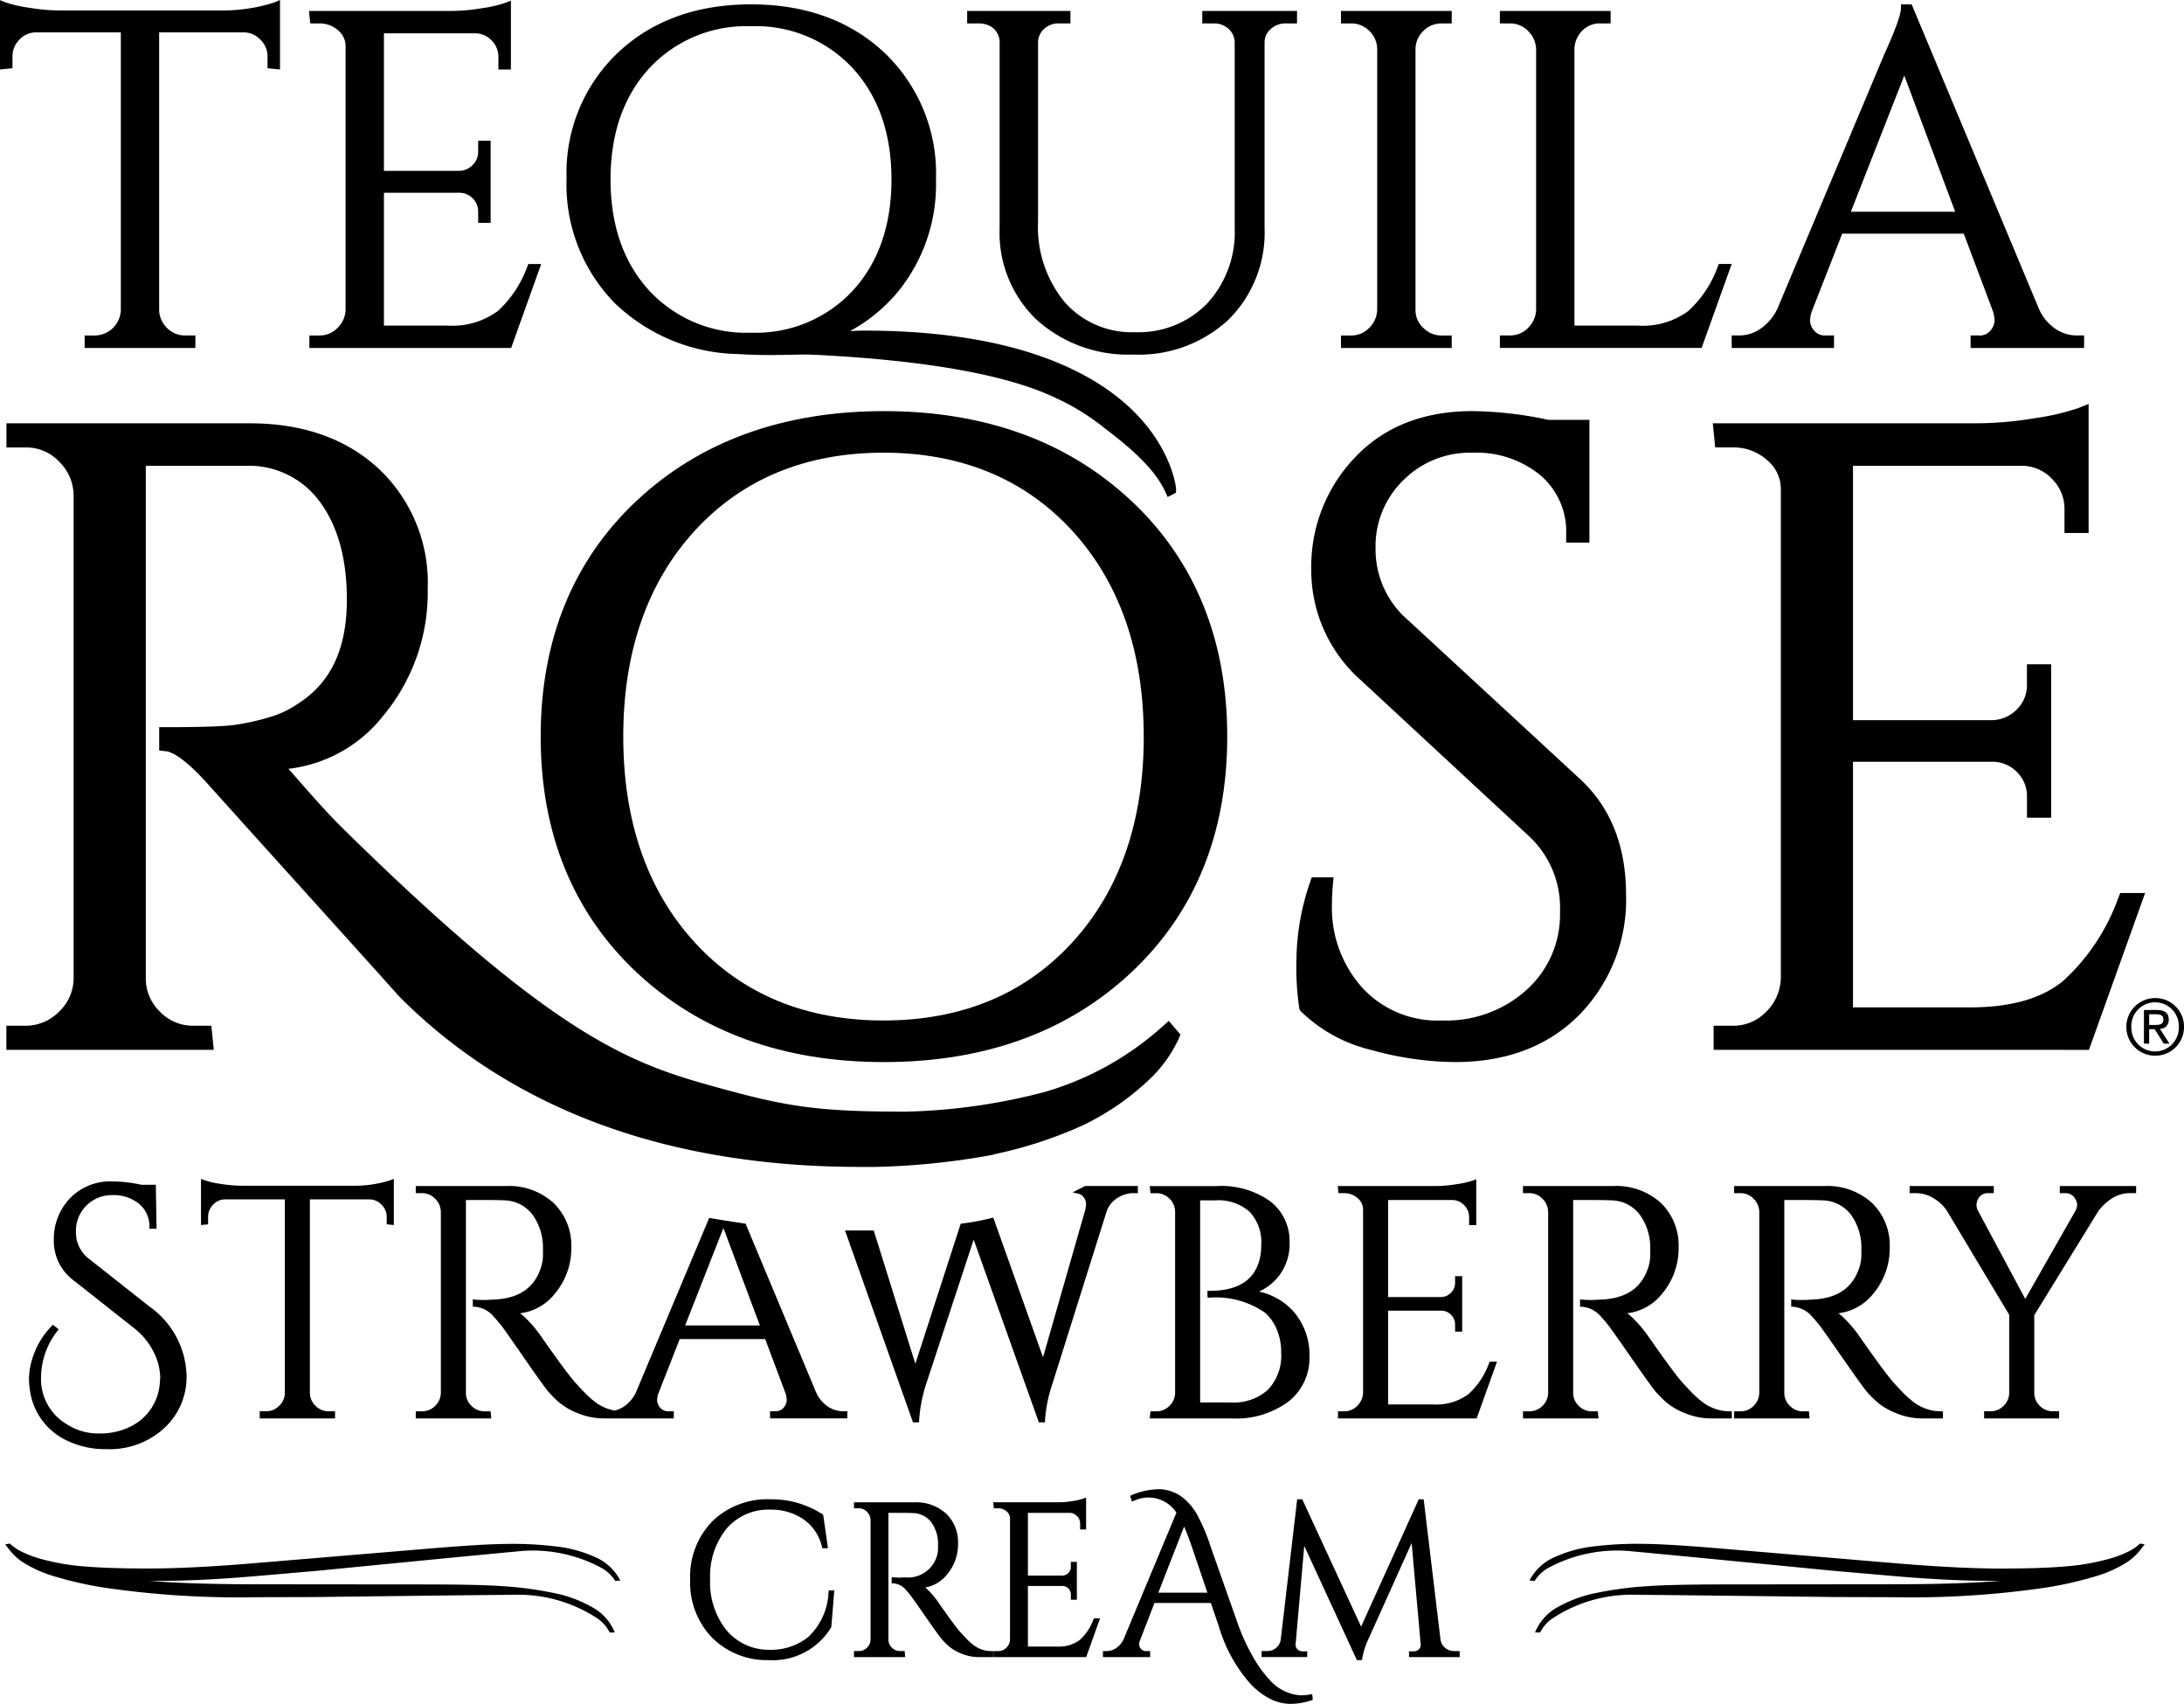 <svg xmlns="http://www.w3.org/2000/svg" width="214.831" height="167.556" viewBox="0 0 214.831 167.556">
  <g id="Group_1285" data-name="Group 1285" transform="translate(2575 1045.527)">
    <g id="Group_1248" data-name="Group 1248" transform="translate(-2365.863 -947.378)">
      <path id="Path_15691" data-name="Path 15691" d="M2.157,0A2.815,2.815,0,0,1,5,2.819,2.822,2.822,0,0,1,2.157,5.666,2.833,2.833,0,1,1,2.157,0m0,5.249a2.338,2.338,0,0,0,2.328-2.43,2.335,2.335,0,1,0-4.668,0,2.338,2.338,0,0,0,2.34,2.43m-1.1-4.075h1.28c.785,0,1.158.311,1.158.949a.852.852,0,0,1-.871.9l.945,1.46H3.012l-.9-1.424H1.568V4.484H1.053Zm.515,1.469H2.1c.454,0,.871-.02.871-.544,0-.438-.38-.507-.728-.507H1.568Z" transform="translate(0.698)"/>
    </g>
    <g id="Group_1249" data-name="Group 1249" transform="translate(-2507.112 -898.087)">
      <path id="Path_15692" data-name="Path 15692" d="M10.287,6.887a6.429,6.429,0,0,1-2.009,4.435,5.92,5.92,0,0,1-3.841,1.248,5.435,5.435,0,0,1-4.2-1.935,7.51,7.51,0,0,1-1.6-5A7.42,7.42,0,0,1,.26.648a5.422,5.422,0,0,1,4.3-1.861A5.6,5.6,0,0,1,7.824-.26a4.511,4.511,0,0,1,1.808,2.7l.037.139h.556L9.759-.71l-.07-.045a9.139,9.139,0,0,0-5.13-1.473A7.754,7.754,0,0,0-1.164-.052,7.788,7.788,0,0,0-3.328,5.667a7.788,7.788,0,0,0,2.164,5.719,7.644,7.644,0,0,0,5.6,2.2h0a6.7,6.7,0,0,0,6.12-3.248l.295-3.616h-.54Z" transform="translate(3.328 2.228)"/>
    </g>
    <g id="Group_1250" data-name="Group 1250" transform="translate(-2490.996 -897.792)">
      <path id="Path_15693" data-name="Path 15693" d="M9.27,10.843a2.817,2.817,0,0,1-.515-.315,5.813,5.813,0,0,1-.495-.425c-.147-.139-.4-.409-.773-.814s-1.158-1.473-2.36-3.2a8.036,8.036,0,0,0-.794-.925c-.119-.115-.225-.213-.331-.3A3.463,3.463,0,0,0,6.144,3.6,4.62,4.62,0,0,0,7.236.53,3.892,3.892,0,0,0,6.079-2.383,4.378,4.378,0,0,0,2.912-3.508H-3v.589h.462a1.085,1.085,0,0,1,.81.34,1.168,1.168,0,0,1,.36.81V9.992a1.139,1.139,0,0,1-.356.8,1.121,1.121,0,0,1-.814.327H-3v.593h5.04l-.057-.593H1.558a1.123,1.123,0,0,1-.83-.335,1.085,1.085,0,0,1-.34-.81V-2.473h1.17c.5,0,.925.008,1.26.025a2.3,2.3,0,0,1,1.751.859,3.561,3.561,0,0,1,.7,2.172v.479A2.578,2.578,0,0,1,5.15,1.8,2.964,2.964,0,0,1,2.012,3.872a7.166,7.166,0,0,1-1.092,0L.711,3.847v.614H.9a1.751,1.751,0,0,1,1.219.663c.151.164.3.331.434.507s.642.884,1.5,2.123c.875,1.26,1.395,1.984,1.591,2.205a6.972,6.972,0,0,0,.7.7,4.38,4.38,0,0,0,1.231.712,4.582,4.582,0,0,0,1.767.344h1.354v-.593h-.188a2.774,2.774,0,0,1-1.235-.278" transform="translate(2.999 3.508)"/>
    </g>
    <g id="Group_1251" data-name="Group 1251" transform="translate(-2477.304 -898.263)">
      <path id="Path_15694" data-name="Path 15694" d="M7.446,9.066a5,5,0,0,1-1.325,2,3.452,3.452,0,0,1-2.275.655H1.007V5.764l3.4,0A.838.838,0,0,1,5,6.022a.818.818,0,0,1,.233.589v.507h.589V3.392H5.229v.487a.811.811,0,0,1-.241.605.851.851,0,0,1-.589.262H1.007V-1.428H5.135a1.017,1.017,0,0,1,.708.327,1.006,1.006,0,0,1,.3.736V.209H6.73V-2.933l-.258.1a5.731,5.731,0,0,1-1.055.245,8.837,8.837,0,0,1-1.4.123H-2.409l.065.593h.425a1.217,1.217,0,0,1,.83.3.906.906,0,0,1,.335.716V11.017a1.165,1.165,0,0,1-.356.814,1.1,1.1,0,0,1-.81.34h-.466v.589H6.738L8.1,8.947H7.5Z" transform="translate(2.409 2.933)"/>
    </g>
    <g id="Group_1252" data-name="Group 1252" transform="translate(-2466.505 -899.085)">
      <path id="Path_15695" data-name="Path 15695" d="M15.4,15.254a4.9,4.9,0,0,1-.929.082,4.042,4.042,0,0,1-1.305-.286,4.436,4.436,0,0,1-1.522-.986,12.166,12.166,0,0,1-1.657-2.148A20.311,20.311,0,0,1,8.192,8.041L5.606.706A19.005,19.005,0,0,0,4.293-2.407a5.771,5.771,0,0,0-1.432-1.71A4.022,4.022,0,0,0,.57-4.935a7.157,7.157,0,0,0-2.725.585l-.155.065.172.569.188-.065A3.286,3.286,0,0,1,2.244-2.624L-2.968,9.862a2.136,2.136,0,0,1-.74.847,1.653,1.653,0,0,1-.9.278h-.376v.593H-.342v-.593H-.7a.634.634,0,0,1-.54-.213.717.717,0,0,1-.184-.421,1.144,1.144,0,0,1,.094-.442L.084,6.258H5.631l.781,2.287a14.785,14.785,0,0,0,3.138,5.69,7.082,7.082,0,0,0,1.874,1.428,4.477,4.477,0,0,0,2.037.515,6.481,6.481,0,0,0,2.054-.348l.143-.045-.057-.573ZM5.291,5.243H.464L3-1.257c.213.483.446,1.088.7,1.808Z" transform="translate(4.981 4.935)"/>
    </g>
    <g id="Group_1253" data-name="Group 1253" transform="translate(-2450.903 -898.089)">
      <path id="Path_15696" data-name="Path 15696" d="M14.32,11.279a1.392,1.392,0,0,1-.9-.319,1.266,1.266,0,0,1-.458-.851L11.33-3.481l-.02-.168h-.483L5.157,8.873-.632-3.649h-.5L-2.743,10.1a1.305,1.305,0,0,1-.454.859,1.364,1.364,0,0,1-.908.315h-.528v.589H-.141V11.3H-.648a.612.612,0,0,1-.475-.225.574.574,0,0,1-.164-.479L-.436.933,4.69,12.056l.053.11h.5L5.263,12a8.228,8.228,0,0,1,.708-2.111L10.127.651l.888,9.949a.566.566,0,0,1-.164.487.614.614,0,0,1-.475.213H9.869v.569h4.983v-.589Z" transform="translate(4.633 3.649)"/>
    </g>
    <g id="Group_1254" data-name="Group 1254" transform="translate(-2574.488 -893.738)">
      <path id="Path_15697" data-name="Path 15697" d="M18.892,2.4l5.752-.5S40.565.334,44.157.01A14.194,14.194,0,0,1,52.5,1.6a3.761,3.761,0,0,1,1.4,1.309l.495-.049A5.084,5.084,0,0,0,52.228.7,12.834,12.834,0,0,0,47.986-.5a34.871,34.871,0,0,0-4.942-.233q-2.289.018-7.617.466L17.877,1.2q-5.915.479-9.9.479T1.62,1.471A22.336,22.336,0,0,1-2.365.8,11.126,11.126,0,0,1-4.639-.047,5.378,5.378,0,0,1-5.666-.775l-.446.082a3.632,3.632,0,0,0,.225.286,5.645,5.645,0,0,0,1.465,1.44A12.024,12.024,0,0,0-1.154,2.485,35.633,35.633,0,0,0,3.739,3.578a90.9,90.9,0,0,0,14.8.925l5.772-.016s16.008-.2,19.62-.221a14.115,14.115,0,0,1,8.153,2.287,3.692,3.692,0,0,1,1.268,1.424l.5-.008A4.987,4.987,0,0,0,51.9,5.64a12.623,12.623,0,0,0-4.111-1.563,34.9,34.9,0,0,0-4.9-.655q-2.283-.172-7.63-.176L17.636,3.23q-5.7-.025-9.581-.335c3.13.033,6.734-.131,10.837-.5" transform="translate(6.112 0.775)"/>
    </g>
    <g id="Group_1255" data-name="Group 1255" transform="translate(-2424.548 -893.738)">
      <path id="Path_15698" data-name="Path 15698" d="M45.715.062,45.273-.02a5.426,5.426,0,0,1-1.031.728,10.838,10.838,0,0,1-2.275.843,21.984,21.984,0,0,1-3.98.671q-2.381.215-6.365.217t-9.9-.479L4.175.483Q-1.151.035-3.438.013A35.466,35.466,0,0,0-8.384.25a12.834,12.834,0,0,0-4.242,1.207A5.05,5.05,0,0,0-14.79,3.613l.5.049a3.725,3.725,0,0,1,1.4-1.313A14.26,14.26,0,0,1-4.555.761c3.592.327,19.518,1.886,19.518,1.886l5.748.5c4.1.368,7.707.528,10.837.5q-3.884.313-9.581.335L4.347,4Q-1,4.007-3.286,4.177a34.989,34.989,0,0,0-4.9.655,12.662,12.662,0,0,0-4.111,1.563,4.987,4.987,0,0,0-1.951,2.328l.5.008a3.644,3.644,0,0,1,1.272-1.424A14.093,14.093,0,0,1-4.321,5.02c3.608.02,19.616.221,19.616.221l5.776.016a90.807,90.807,0,0,0,14.793-.925A35.5,35.5,0,0,0,40.756,3.24a11.966,11.966,0,0,0,3.269-1.452A5.71,5.71,0,0,0,45.49.348a3.632,3.632,0,0,0,.225-.286" transform="translate(14.79 0.02)"/>
    </g>
    <g id="Group_1256" data-name="Group 1256" transform="translate(-2575 -1045.527)">
      <path id="Path_15699" data-name="Path 15699" d="M.927,4.213a2.317,2.317,0,0,1,.659-1.657,2.258,2.258,0,0,1,1.6-.736h8.4l0,27.352a2.589,2.589,0,0,1-2.581,2.455H8.025v1.227H18.919V31.626h-.986a2.448,2.448,0,0,1-1.788-.724,2.5,2.5,0,0,1-.79-1.759V1.82h8.39a2.29,2.29,0,0,1,1.591.74,2.267,2.267,0,0,1,.679,1.653V5.346l1.227.123V-1.363l-.532.229a14.834,14.834,0,0,1-1.763.466,17.105,17.105,0,0,1-3.686.335H5.632A19.159,19.159,0,0,1,2.547-.606,12.394,12.394,0,0,1,.224-1.138L-.3-1.347V5.469L.927,5.346Z" transform="translate(0.3 1.363)"/>
    </g>
    <g id="Group_1257" data-name="Group 1257" transform="translate(-2544.606 -1045.465)">
      <path id="Path_15700" data-name="Path 15700" d="M.773,1.694A2.679,2.679,0,0,1,2.6,2.365,2,2,0,0,1,3.35,3.948V29.835a2.589,2.589,0,0,1-.79,1.8,2.425,2.425,0,0,1-1.788.745H-.213v1.227H19.636l2.954-8.255H21.325l-.094.237a11.04,11.04,0,0,1-2.9,4.385,7.574,7.574,0,0,1-4.979,1.432H7.122V18.344h7.462a1.828,1.828,0,0,1,1.293.577,1.8,1.8,0,0,1,.515,1.309v1.076h1.227V13.23H16.392v1.031a1.816,1.816,0,0,1-.536,1.35,1.914,1.914,0,0,1-1.3.581H7.122V2.667h9.037a2.211,2.211,0,0,1,1.567.716,2.228,2.228,0,0,1,.655,1.628V6.227h1.231V-.548l-.528.209a12.259,12.259,0,0,1-2.3.532,18.717,18.717,0,0,1-3.06.274H-.25l.123,1.227Z" transform="translate(0.25 0.548)"/>
    </g>
    <g id="Group_1258" data-name="Group 1258" transform="translate(-2519.267 -1045.098)">
      <path id="Path_15701" data-name="Path 15701" d="M12.778,25.982c.859.061,1.861.094,3.06.094.892,0,1.739-.016,2.438-.033.491-.008.9-.016,1.211-.016l.655.02c10.972.536,18.957,1.951,23.727,4.2a22.667,22.667,0,0,1,4.913,3.019c.229.176.458.352.7.532,2.095,1.645,4.365,3.625,5.343,5.87l.164.376.822-.43.008-.221c.025-.536-.544-3.989-3.845-7.441-3.608-3.776-11.2-8.276-26.853-8.276-.475,0-.933.02-1.379.049a16.13,16.13,0,0,0,4.5-3.612A16.675,16.675,0,0,0,32.2,8.813,16.379,16.379,0,0,0,27.129-3.652c-3.359-3.154-7.773-4.754-13.12-4.754S4.252-6.806.91-3.652A16.254,16.254,0,0,0-4.134,8.674,16.649,16.649,0,0,0,.554,20.922a17.947,17.947,0,0,0,12.224,5.06M.19,8.813C.19,4.309,1.471.627,4-2.122a13,13,0,0,1,10.01-4.132A12.993,12.993,0,0,1,24.016-2.122C26.544.631,27.824,4.309,27.824,8.813s-1.28,8.182-3.809,10.935a12.993,12.993,0,0,1-10.006,4.132A13,13,0,0,1,4,19.748C1.471,16.994.19,13.317.19,8.813" transform="translate(4.134 8.406)"/>
    </g>
    <g id="Group_1259" data-name="Group 1259" transform="translate(-2479.865 -1044.45)">
      <path id="Path_15702" data-name="Path 15702" d="M24.517,0H15.194V1.227h1.125a2.062,2.062,0,0,1,1.452.528,1.792,1.792,0,0,1,.614,1.309v18.27a10.339,10.339,0,0,1-2.712,7.437A9.409,9.409,0,0,1,8.6,31.59a8.792,8.792,0,0,1-6.95-2.97,11.6,11.6,0,0,1-2.61-7.887l0-17.652A1.83,1.83,0,0,1-.356,1.755,2.079,2.079,0,0,1,1.1,1.227H2.226V0H-7.932V1.227h1.125a2.4,2.4,0,0,1,1.068.233,1.778,1.778,0,0,1,1,1.7V21.379a11.8,11.8,0,0,0,3.657,9,13.4,13.4,0,0,0,9.487,3.408,12.951,12.951,0,0,0,9.38-3.436,12.069,12.069,0,0,0,3.539-9.016V3.035a1.724,1.724,0,0,1,.63-1.276,2.086,2.086,0,0,1,1.44-.532h1.121Z" transform="translate(7.932)"/>
    </g>
    <g id="Group_1260" data-name="Group 1260" transform="translate(-2443.094 -1044.45)">
      <path id="Path_15703" data-name="Path 15703" d="M8.231,24.112H7.245a2.488,2.488,0,0,1-1.812-.749,2.369,2.369,0,0,1-.765-1.784V-4.074a2.5,2.5,0,0,1,.79-1.775,2.448,2.448,0,0,1,1.788-.724h.986V-7.8H-2.663v1.227h.986A2.448,2.448,0,0,1,.111-5.85,2.5,2.5,0,0,1,.9-4.086V21.568a2.589,2.589,0,0,1-.79,1.8,2.416,2.416,0,0,1-1.788.745h-.986v1.227H8.231Z" transform="translate(2.663 7.801)"/>
    </g>
    <g id="Group_1261" data-name="Group 1261" transform="translate(-2427.463 -1044.452)">
      <path id="Path_15704" data-name="Path 15704" d="M16.274,18.8l-.1.241a10.975,10.975,0,0,1-2.9,4.381A7.551,7.551,0,0,1,8.3,24.861H2.07V-2.323A2.447,2.447,0,0,1,2.43-3.6,2.429,2.429,0,0,1,4.647-4.856h.982V-6.083H-5.265v1.227h.986a2.432,2.432,0,0,1,1.788.745A2.6,2.6,0,0,1-1.7-2.323V23.286a2.606,2.606,0,0,1-.79,1.8,2.428,2.428,0,0,1-1.788.74h-.986v1.227H14.58L17.538,18.8Z" transform="translate(5.265 6.083)"/>
    </g>
    <g id="Group_1262" data-name="Group 1262" transform="translate(-2404.66 -1045.097)">
      <path id="Path_15705" data-name="Path 15705" d="M0,25.528H10.064V24.3h-.8a1.361,1.361,0,0,1-1.154-.475,1.6,1.6,0,0,1-.4-.925,3.054,3.054,0,0,1,.16-.945l3-7.666H22.827l2.86,7.6a3.125,3.125,0,0,1,.168.99,1.594,1.594,0,0,1-.4.941A1.352,1.352,0,0,1,24.3,24.3h-.8v1.227H34.666V24.3h-.753a3.765,3.765,0,0,1-2.1-.675,4.594,4.594,0,0,1-1.616-2L17.8-8.026l-.1-.233H16.65v.38c0,.425-.29,1.571-1.681,4.619L4.525,21.6a4.958,4.958,0,0,1-1.673,2.025A3.7,3.7,0,0,1,.8,24.3H0Zm11.72-13.39,5.257-13.4,5.007,13.4Z" transform="translate(0 8.259)"/>
    </g>
    <g id="Group_1263" data-name="Group 1263" transform="translate(-2521.822 -1005.098)">
      <path id="Path_15706" data-name="Path 15706" d="M43.906,6.673C37.664.811,29.474-2.159,19.565-2.159S1.463.811-4.78,6.673-14.2,20.345-14.2,29.848s3.175,17.3,9.425,23.175c6.243,5.858,14.433,8.832,24.345,8.832s18.1-2.974,24.341-8.832c6.255-5.875,9.425-13.672,9.425-23.175s-3.17-17.3-9.425-23.175m1.215,23.175c0,8.35-2.373,15.165-7.057,20.262-4.664,5.081-10.9,7.654-18.544,7.654S5.64,55.191.976,50.111C-3.7,45.013-6.076,38.2-6.076,29.848S-3.7,14.679.976,9.582C5.64,4.505,11.879,1.928,19.52,1.928S33.4,4.505,38.065,9.582c4.684,5.1,7.057,11.917,7.057,20.266" transform="translate(14.205 2.159)"/>
    </g>
    <g id="Group_1264" data-name="Group 1264" transform="translate(-2447.472 -1005.099)">
      <path id="Path_15707" data-name="Path 15707" d="M8.29,15.526a9.143,9.143,0,0,1-3.191-7A9.026,9.026,0,0,1,7.836,1.768a9.238,9.238,0,0,1,6.807-2.7,9.9,9.9,0,0,1,6.676,2.221,7.279,7.279,0,0,1,2.528,5.862v.757h2.287V-4.164H22.1a37.534,37.534,0,0,0-7.462-.859c-4.827,0-8.726,1.538-11.581,4.574A15.483,15.483,0,0,0-1.226,10.5a14.44,14.44,0,0,0,4.88,10.943L20.141,36.729a9.613,9.613,0,0,1,3.1,7.47,9.95,9.95,0,0,1-3.236,7.646A11.777,11.777,0,0,1,11.64,54.9a10.037,10.037,0,0,1-7.855-3.228A11.758,11.758,0,0,1,.808,43.467c0-.605.029-1.215.082-1.816l.078-.826H-1.185l-.172.515a23.985,23.985,0,0,0-1.325,7.535,27.066,27.066,0,0,0,.274,4.8l.045.209.151.155A14.812,14.812,0,0,0,4.7,57.805a31.308,31.308,0,0,0,8.223,1.186c5.052,0,9.164-1.563,12.215-4.643a16.168,16.168,0,0,0,4.6-11.823c0-4.778-1.526-8.607-4.537-11.377Z" transform="translate(2.682 5.023)"/>
    </g>
    <g id="Group_1265" data-name="Group 1265" transform="translate(-2406.515 -1005.805)">
      <path id="Path_15708" data-name="Path 15708" d="M30.279,36.34l-.192.475a20.316,20.316,0,0,1-5.367,8.116c-2.078,1.763-5.179,2.655-9.209,2.655H3.99V23.429h13.8a3.383,3.383,0,0,1,2.369,1.055,3.3,3.3,0,0,1,.945,2.4v2.045h2.377V13.848H21.1V15.8a3.323,3.323,0,0,1-.978,2.471,3.517,3.517,0,0,1-2.385,1.068H3.99V-5.674H20.714a4.1,4.1,0,0,1,2.88,1.317,4.1,4.1,0,0,1,1.2,2.99v2.3h2.373V-11.757l-1.039.417a23.684,23.684,0,0,1-4.263.986,35.208,35.208,0,0,1-5.67.5H-9.8l.237,2.373h1.714A4.929,4.929,0,0,1-4.478-6.247a3.678,3.678,0,0,1,1.37,2.909l0,48.048a4.782,4.782,0,0,1-1.452,3.314A4.445,4.445,0,0,1-7.845,49.39H-9.718v2.373H27.2L32.725,36.34Z" transform="translate(9.796 11.757)"/>
    </g>
    <g id="Group_1266" data-name="Group 1266" transform="translate(-2574.365 -1003.899)">
      <path id="Path_15709" data-name="Path 15709" d="M85.949,44.787A29.7,29.7,0,0,1,74.265,51.28,58.909,58.909,0,0,1,60.72,53.2c-7.994,0-11.246-.385-17.407-2.058l-.2-.053c-8.971-2.434-16.061-4.357-37.7-25.613C3.808,23.9,2.445,22.345,1.128,20.847q-.614-.706-1.2-1.362a13.872,13.872,0,0,0,9.323-5.212A18.933,18.933,0,0,0,13.63,1.767,15.384,15.384,0,0,0,8.794-10.039C5.6-12.993,1.341-14.49-3.867-14.49h-23.94v2.373h1.878a4.437,4.437,0,0,1,3.281,1.37A4.72,4.72,0,0,1-21.2-7.462l0,47.618a4.553,4.553,0,0,1-1.481,3.256,4.564,4.564,0,0,1-3.256,1.338h-1.878v2.373h20.4l-.237-2.373H-9.361a4.475,4.475,0,0,1-3.367-1.4A4.49,4.49,0,0,1-14.1,40.1V-10.313h9.875A8.619,8.619,0,0,1,3.034-6.754c1.755,2.373,2.643,5.6,2.643,9.593,0,4.807-1.542,8.137-4.754,10.207a9.654,9.654,0,0,1-2.945,1.387,22.54,22.54,0,0,1-3.445.749c-1.076.135-3.281.209-6.558.209h-.757v2.295l.679.074c.5.053,1.706.548,4.152,3.273q3,3.344,12.191,13.52c2.553,2.827,4.754,5.273,6.64,7.376C21.967,53.014,37.222,58.635,56.216,58.635h1.407a71.848,71.848,0,0,0,11.5-1.174l.528-.135a41.744,41.744,0,0,0,8.57-2.851,25.75,25.75,0,0,0,6.288-4.34A13.135,13.135,0,0,0,87.5,46.043l.172-.425L86.53,44.276Z" transform="translate(27.807 14.49)"/>
    </g>
    <g id="Group_1267" data-name="Group 1267" transform="translate(-2572.148 -929.344)">
      <path id="Path_15710" data-name="Path 15710" d="M8.988,9.322,3.048,4.634A3.243,3.243,0,0,1,1.711,1.975,3.489,3.489,0,0,1,2.746-.651,3.535,3.535,0,0,1,5.323-1.674,3.931,3.931,0,0,1,7.9-.831,2.87,2.87,0,0,1,8.939,1.451l0,.184h.7l-.07-4.328-1.432,0a13.742,13.742,0,0,0-2.831-.327A5.5,5.5,0,0,0,1.093-1.331,5.8,5.8,0,0,0-.466,2.76,4.818,4.818,0,0,0,1.5,6.729l5.78,4.561a7.016,7.016,0,0,1,2.078,2.467A5.86,5.86,0,0,1,10,16.244a3.131,3.131,0,0,1-.033.43,5.131,5.131,0,0,1-2.823,4.377,6.65,6.65,0,0,1-3.166.716,5.714,5.714,0,0,1-3.252-.961,5.141,5.141,0,0,1-2.45-4.529A7.479,7.479,0,0,1-.1,11.67l.115-.147-.573-.446-.119.127A7.82,7.82,0,0,0-2.45,14.019a7.6,7.6,0,0,0-.458,2.209,7.472,7.472,0,0,0,.1,1.334,6.408,6.408,0,0,0,3.735,4.95,8.565,8.565,0,0,0,3.739.794,7.95,7.95,0,0,0,5.523-1.882,6.825,6.825,0,0,0,2.405-5.212,8.57,8.57,0,0,0-3.6-6.889" transform="translate(2.908 3.016)"/>
    </g>
    <g id="Group_1268" data-name="Group 1268" transform="translate(-2555.229 -929.6)">
      <path id="Path_15711" data-name="Path 15711" d="M13.2.331a11.793,11.793,0,0,1-2.573.237H-.227A13.889,13.889,0,0,1-2.379.38,9,9,0,0,1-4.011,0l-.258-.1V4.434l.7-.07V3.648a1.667,1.667,0,0,1,.479-1.2A1.617,1.617,0,0,1-1.929,1.91H3.978V20.973a1.754,1.754,0,0,1-.569,1.252,1.774,1.774,0,0,1-1.3.524H1.507v.7H8.916v-.7H8.311a1.774,1.774,0,0,1-1.3-.524,1.8,1.8,0,0,1-.569-1.276V1.91h5.9a1.636,1.636,0,0,1,1.158.536A1.656,1.656,0,0,1,14,3.648v.716l.7.07V-.107L14.431,0A9.368,9.368,0,0,1,13.2.331" transform="translate(4.269 0.107)"/>
    </g>
    <g id="Group_1269" data-name="Group 1269" transform="translate(-2534.108 -928.891)">
      <path id="Path_15712" data-name="Path 15712" d="M30.612,16.369a3.283,3.283,0,0,1-1.15-1.424L22.586-1.5l-.041-.1-.106-.016c-.655-.086-2.95-.454-3.322-.52l-.151-.029-7.184,17.1A3.475,3.475,0,0,1,10.6,16.369a2.821,2.821,0,0,1-.925.409,4.25,4.25,0,0,1-1.137-.36,4.125,4.125,0,0,1-.8-.491,8.567,8.567,0,0,1-.757-.646c-.229-.217-.626-.634-1.178-1.24s-1.755-2.234-3.58-4.848a11.69,11.69,0,0,0-1.19-1.387A6.3,6.3,0,0,0,.36,7.214,5.131,5.131,0,0,0,3.768,5.3,6.9,6.9,0,0,0,5.4.718a5.812,5.812,0,0,0-1.73-4.34A6.512,6.512,0,0,0-1.047-5.3H-9.9v.7h.61A1.746,1.746,0,0,1-8-4.056a1.846,1.846,0,0,1,.569,1.293V15.044A1.8,1.8,0,0,1-8,16.329a1.772,1.772,0,0,1-1.293.524H-9.9v.7h7.429l-.07-.7H-3.1a1.774,1.774,0,0,1-1.325-.54,1.74,1.74,0,0,1-.54-1.293V-3.926H-3.1c.785,0,1.415.012,1.915.033a3.6,3.6,0,0,1,2.72,1.342A5.5,5.5,0,0,1,2.614.8v.72A3.971,3.971,0,0,1,2.43,2.665C1.767,4.764.188,5.811-2.405,5.872a10.4,10.4,0,0,1-1.665,0l-.217-.029v.724h.192A2.74,2.74,0,0,1-2.18,7.6c.233.258.458.52.667.777S-.544,9.722.757,11.6c1.321,1.906,2.107,3,2.4,3.338a12.013,12.013,0,0,0,1.047,1.043A6.636,6.636,0,0,0,6.038,17.04a6.807,6.807,0,0,0,2.643.511h6.8v-.7H15a1.015,1.015,0,0,1-.859-.36,1.153,1.153,0,0,1-.3-.687,2.216,2.216,0,0,1,.115-.683L16.065,9.75h8.407l2,5.33a2.234,2.234,0,0,1,.119.708,1.2,1.2,0,0,1-.3.7,1.015,1.015,0,0,1-.859.36h-.479v.7h7.6v-.7h-.446a2.7,2.7,0,0,1-1.5-.483M16.6,8.409l3.764-9.585,3.584,9.585Z" transform="translate(9.904 5.296)"/>
    </g>
    <g id="Group_1270" data-name="Group 1270" transform="translate(-2491.879 -928.892)">
      <path id="Path_15713" data-name="Path 15713" d="M17.692.068l-.417.225c-.025.012-.049.02-.074.033L16.653.6l.524.115a.85.85,0,0,1,.524.307,1.136,1.136,0,0,1,.282.671,2.479,2.479,0,0,1-.09.671l-4.14,14.453L8.86,3.079,8.381,3.2a24.463,24.463,0,0,1-2.606.466l-.119.016L1.194,17.454-2.9,4.347H-4.141c-.4,0-.843,0-1.313,0l-.27,0L.961,23.214h.605l0-.184a14.3,14.3,0,0,1,.667-3.514l4.7-14.273,6.365,17.845.045.127h.605l0-.184a13.915,13.915,0,0,1,.7-3.514L19.987,2.543a2.534,2.534,0,0,1,1.092-1.4,2.984,2.984,0,0,1,1.555-.47h.446v-.7H17.909Z" transform="translate(5.724 0.022)"/>
    </g>
    <g id="Group_1271" data-name="Group 1271" transform="translate(-2461.904 -928.892)">
      <path id="Path_15714" data-name="Path 15714" d="M8.12,7.839a5.2,5.2,0,0,0,1.939-1.51,5.136,5.136,0,0,0,1.068-3.314,4.939,4.939,0,0,0-1.9-4.05,8.278,8.278,0,0,0-5.257-1.5h-6.6l.074.7H-2a1.788,1.788,0,0,1,1.3.524A1.82,1.82,0,0,1-.132-.036V17.8A1.824,1.824,0,0,1-.7,19.089a1.788,1.788,0,0,1-1.3.524h-.556l-.074.7H5.416a8.6,8.6,0,0,0,5.629-1.681,5.429,5.429,0,0,0,2.041-4.365,6.523,6.523,0,0,0-1.522-4.41A6.381,6.381,0,0,0,8.12,7.839m.888,9.646a5.022,5.022,0,0,1-3.653,1.26H2.331V-1.129H3.845A4.6,4.6,0,0,1,7.2,0,4.355,4.355,0,0,1,8.341,3.24a5.855,5.855,0,0,1-.184,1.522C7.6,6.783,5.988,7.769,3.235,7.769H3.047v.479l.029.188h.192A8.479,8.479,0,0,1,8.729,9.929,4.508,4.508,0,0,1,9.85,11.516a5.752,5.752,0,0,1,.45,2.348,4.846,4.846,0,0,1-1.293,3.62" transform="translate(2.627 2.536)"/>
    </g>
    <g id="Group_1272" data-name="Group 1272" transform="translate(-2443.411 -929.562)">
      <path id="Path_15715" data-name="Path 15715" d="M11.254,13.643a7.685,7.685,0,0,1-2.033,3.072A5.324,5.324,0,0,1,5.715,17.73h-4.4V8.509H6.574a1.366,1.366,0,0,1,.949.425A1.334,1.334,0,0,1,7.9,9.9v.671h.7V5.114H7.9v.638a1.319,1.319,0,0,1-.4.99,1.4,1.4,0,0,1-.957.43H1.313V-2.373H7.666a1.637,1.637,0,0,1,1.141.524A1.627,1.627,0,0,1,9.282-.667V.1h.7V-4.414l-.258.1a8.491,8.491,0,0,1-1.616.376,13.163,13.163,0,0,1-2.135.192H-3.641l.07.7h.556a1.924,1.924,0,0,1,1.321.483A1.462,1.462,0,0,1-1.15-1.407V16.564a1.889,1.889,0,0,1-.573,1.305,1.745,1.745,0,0,1-1.293.536h-.605v.7H10.023l2-5.58H11.3Z" transform="translate(3.641 4.414)"/>
    </g>
    <g id="Group_1273" data-name="Group 1273" transform="translate(-2425.191 -928.894)">
      <path id="Path_15716" data-name="Path 15716" d="M13.931,16.41a4.125,4.125,0,0,1-.8-.491c-.274-.213-.528-.43-.757-.646s-.626-.634-1.178-1.24S9.443,11.8,7.618,9.185A11.363,11.363,0,0,0,6.424,7.8a6.419,6.419,0,0,0-.667-.6A5.135,5.135,0,0,0,9.165,5.295,6.911,6.911,0,0,0,10.8.709a5.793,5.793,0,0,0-1.726-4.34A6.514,6.514,0,0,0,4.35-5.309H-4.507v.7H-3.9a1.749,1.749,0,0,1,1.3.54,1.848,1.848,0,0,1,.569,1.3V15.035A1.806,1.806,0,0,1-2.6,16.32a1.775,1.775,0,0,1-1.3.524h-.605v.7H2.922l-.07-.7H2.3A1.774,1.774,0,0,1,.971,16.3a1.74,1.74,0,0,1-.54-1.293V-3.934H2.3c.785,0,1.411.012,1.915.033A3.583,3.583,0,0,1,6.931-2.56,5.482,5.482,0,0,1,8.011.791v.72a4.08,4.08,0,0,1-.18,1.145C7.164,4.751,5.585,5.8,2.992,5.863a10.266,10.266,0,0,1-1.665,0L1.11,5.835v.728H1.3A2.748,2.748,0,0,1,3.217,7.594c.245.266.462.524.663.777s.974,1.342,2.275,3.215,2.107,3,2.4,3.338A11.941,11.941,0,0,0,9.6,15.968a6.63,6.63,0,0,0,1.837,1.06,6.735,6.735,0,0,0,2.643.515h1.955v-.7h-.192a4.358,4.358,0,0,1-1.91-.434" transform="translate(4.507 5.309)"/>
    </g>
    <g id="Group_1274" data-name="Group 1274" transform="translate(-2404.423 -928.894)">
      <path id="Path_15717" data-name="Path 15717" d="M13.931,16.41a4.125,4.125,0,0,1-.8-.491c-.274-.213-.528-.43-.757-.646s-.626-.634-1.178-1.24S9.443,11.8,7.618,9.185A12.125,12.125,0,0,0,6.424,7.8a6.419,6.419,0,0,0-.667-.6A5.135,5.135,0,0,0,9.165,5.295,6.911,6.911,0,0,0,10.8.709a5.793,5.793,0,0,0-1.726-4.34A6.514,6.514,0,0,0,4.35-5.309H-4.507v.7H-3.9a1.749,1.749,0,0,1,1.3.54,1.848,1.848,0,0,1,.569,1.3V15.035A1.806,1.806,0,0,1-2.6,16.32a1.775,1.775,0,0,1-1.3.524h-.605v.7H2.922l-.07-.7H2.3A1.774,1.774,0,0,1,.971,16.3a1.74,1.74,0,0,1-.54-1.293V-3.934H2.3c.785,0,1.411.012,1.915.033A3.583,3.583,0,0,1,6.931-2.56,5.482,5.482,0,0,1,8.011.791v.72a3.949,3.949,0,0,1-.184,1.145C7.164,4.751,5.585,5.8,2.992,5.863a10.327,10.327,0,0,1-1.669,0L1.11,5.835v.728H1.3A2.748,2.748,0,0,1,3.217,7.594c.245.266.462.524.663.777s.974,1.342,2.275,3.215,2.107,3,2.4,3.338A11.941,11.941,0,0,0,9.6,15.968a6.63,6.63,0,0,0,1.837,1.06,6.721,6.721,0,0,0,2.643.515h1.955v-.7h-.192a4.358,4.358,0,0,1-1.91-.434" transform="translate(4.507 5.309)"/>
    </g>
    <g id="Group_1275" data-name="Group 1275" transform="translate(-2387.154 -928.893)">
      <path id="Path_15718" data-name="Path 15718" d="M11.158,0V.7h.573a1.027,1.027,0,0,1,.933.552,1.093,1.093,0,0,1,.2.577,1.288,1.288,0,0,1-.135.548L7.759,11.1,3.107,2.418a1.279,1.279,0,0,1-.143-.577,1.219,1.219,0,0,1,.168-.589A1.021,1.021,0,0,1,4.06.7h.605V0H-3.61V.7h.638a3.277,3.277,0,0,1,1.747.52,3.942,3.942,0,0,1,1.3,1.252L6.184,12.665V20.34a1.808,1.808,0,0,1-.569,1.285,1.788,1.788,0,0,1-1.3.524H3.713v.7h7.376v-.7h-.577a1.786,1.786,0,0,1-1.325-.536,1.749,1.749,0,0,1-.54-1.3V12.7L14.938,2.483a4.816,4.816,0,0,1,1.37-1.28A3.189,3.189,0,0,1,18.023.7h.642V0Z" transform="translate(3.61)"/>
    </g>
  </g>
</svg>
